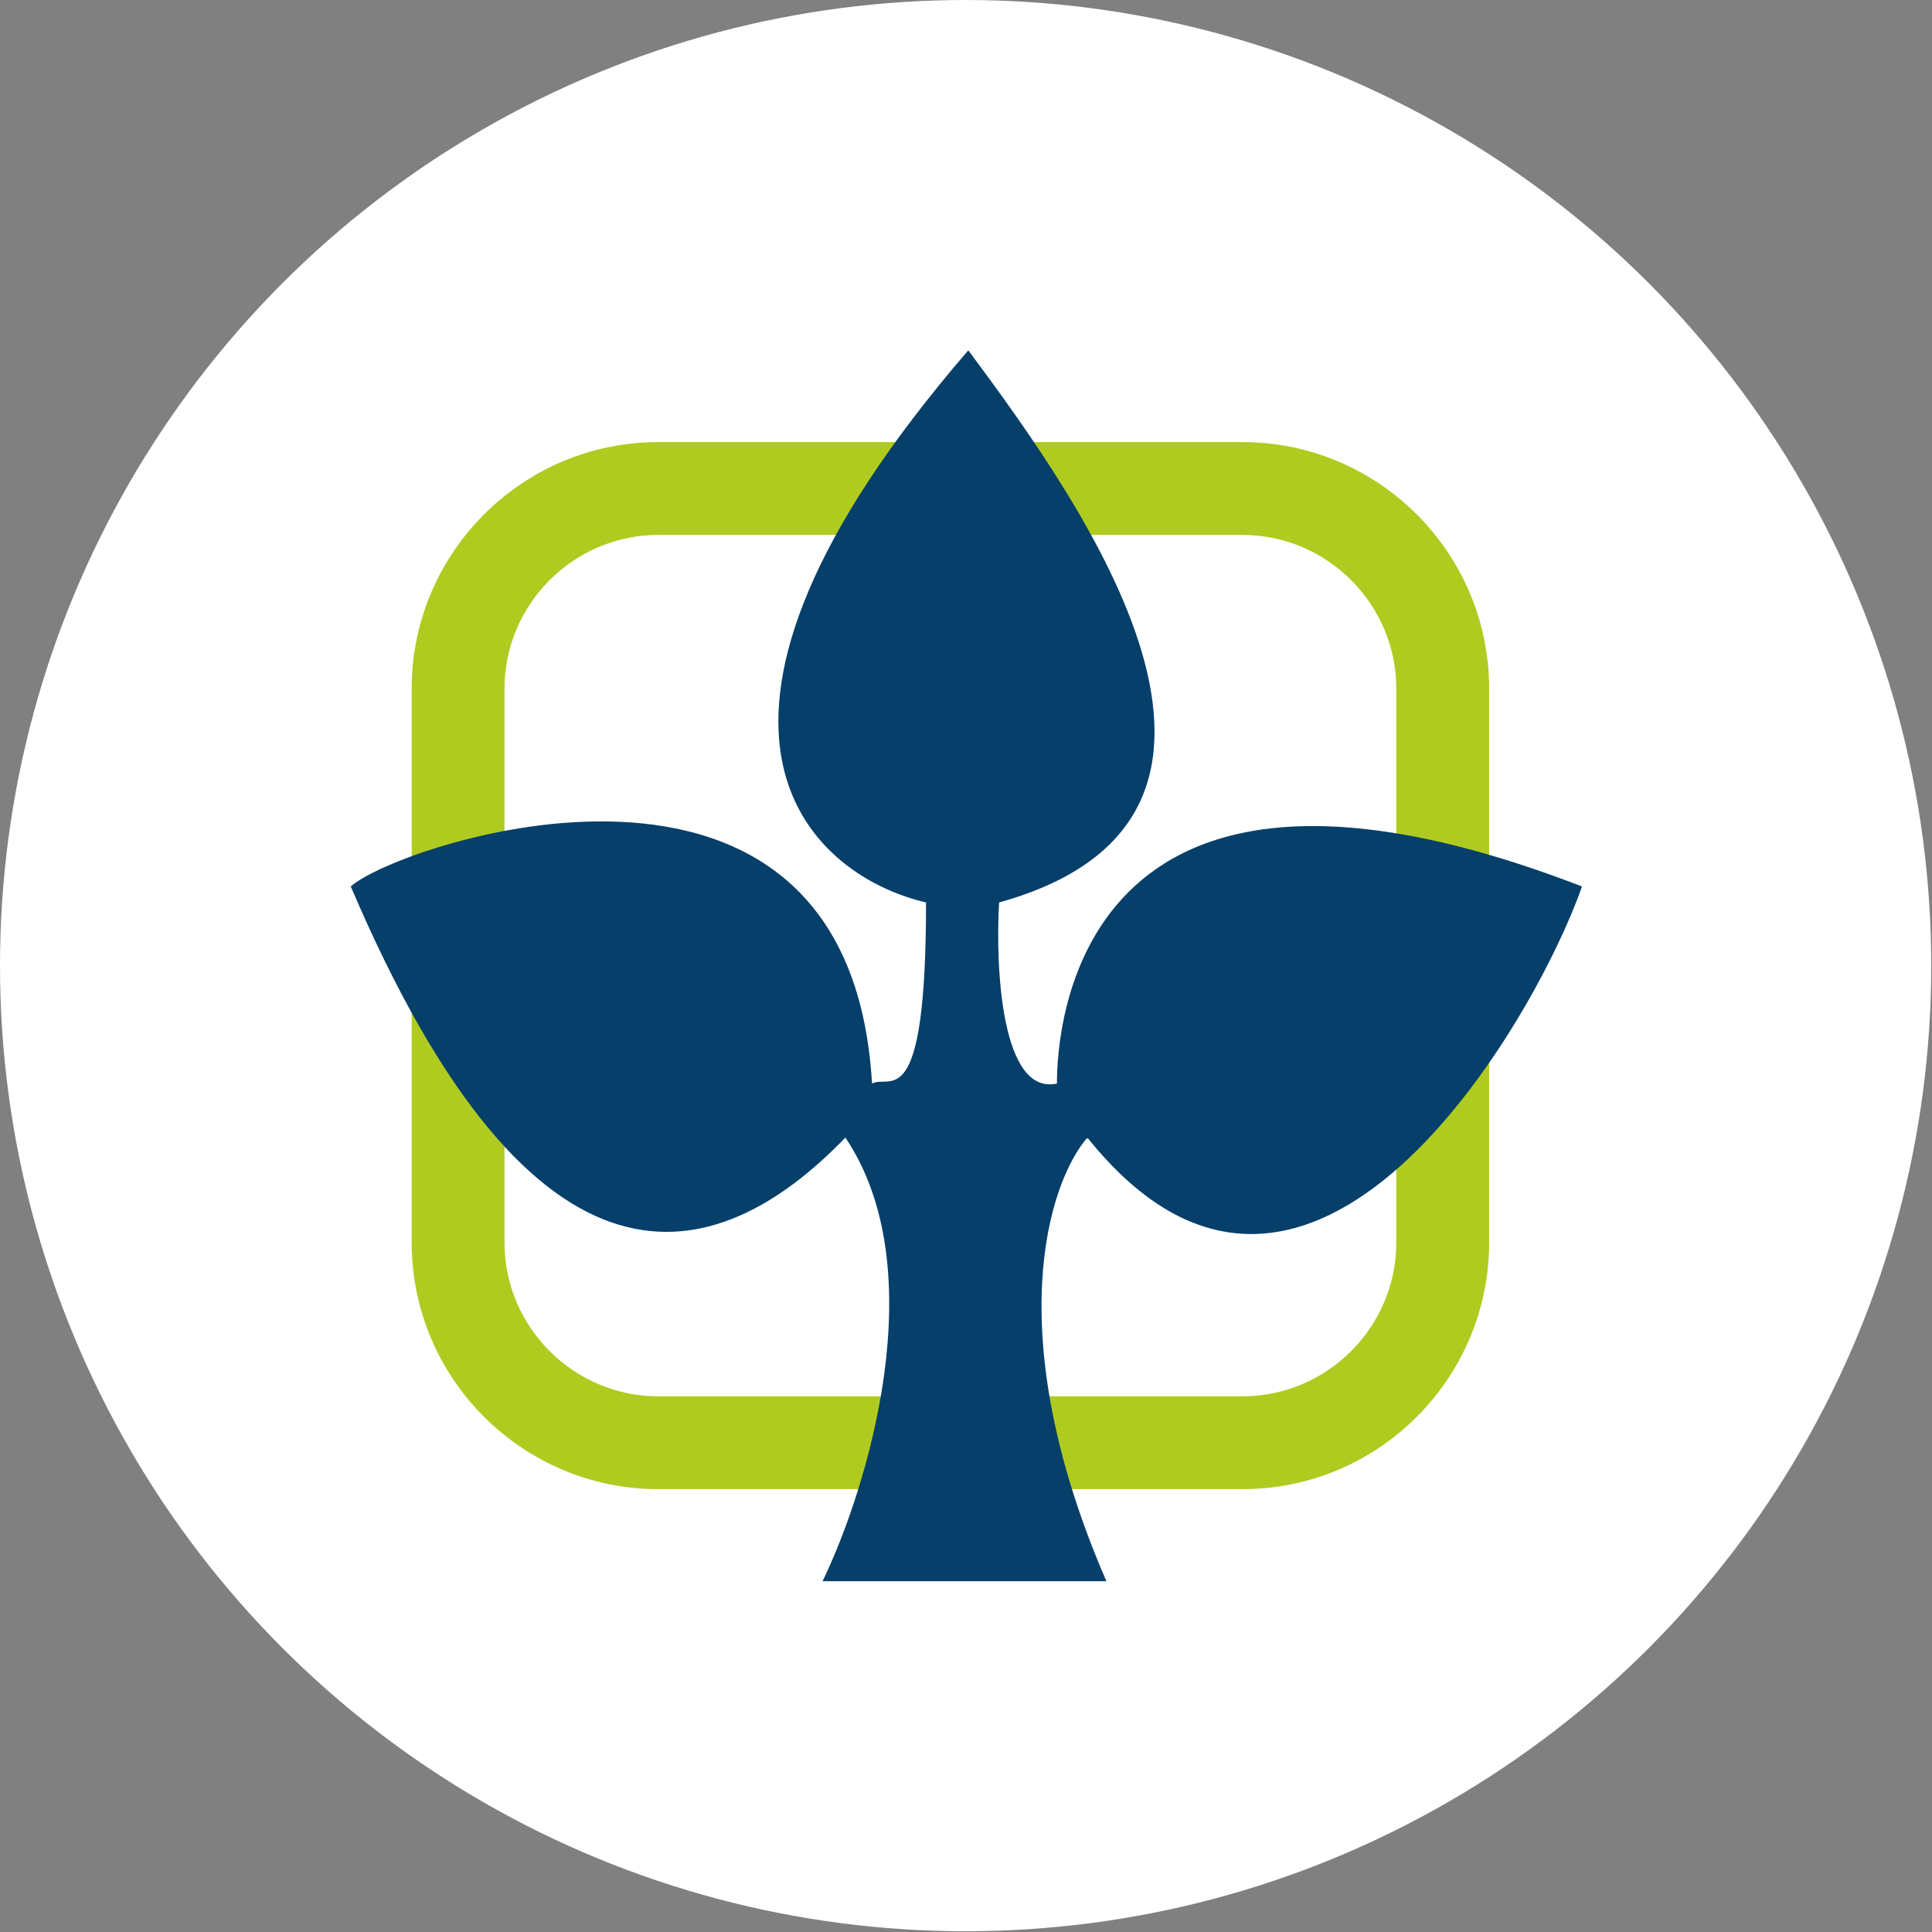<?xml version="1.0" encoding="UTF-8"?>
<svg id="_Слой_2" data-name="Слой 2" xmlns="http://www.w3.org/2000/svg" viewBox="0 0 25.39 25.39">
  <rect x="0" y="0" width="25.39" height="25.39" fill="#808080" stroke="none"/>
  <defs>
    <style>
      .cls-1 {
        fill: #b0cb1f;
      }

      .cls-1, .cls-2, .cls-3 {
        stroke-width: 0px;
      }

      .cls-2 {
        fill: #fff;
      }

      .cls-3 {
        fill: #053f6a;
      }
    </style>
  </defs>
  <g id="_Слой_1-2" data-name="Слой 1">
    <g>
      <circle class="cls-2" cx="12.69" cy="12.69" r="12.69"/>
      <g>
        <path class="cls-1" d="m16.33,19.57h-7.68c-1.78,0-3.24-1.45-3.24-3.24v-7.28c0-1.78,1.45-3.24,3.24-3.24h7.68c1.78,0,3.24,1.45,3.24,3.24v7.28c0,1.78-1.45,3.24-3.24,3.24Zm-7.68-12.54c-1.11,0-2.02.91-2.02,2.02v7.28c0,1.11.91,2.02,2.02,2.02h7.68c1.11,0,2.02-.91,2.02-2.02v-7.28c0-1.11-.91-2.02-2.02-2.02h-7.68Z"/>
        <path class="cls-3" d="m12.72,4.61c-4.23,4.91-2.13,6.88-.55,7.25,0,2.84-.48,2.25-.71,2.38-.3-5.17-6.25-3.14-6.85-2.59,2.42,5.68,4.79,5.07,6.5,3.3,1.17,1.74.29,4.61-.3,5.83h3.73c-1.41-3.25-.76-5.24-.25-5.83,2.92,3.65,5.9-1.57,6.5-3.3-6.7-2.59-6.9,1.93-6.9,2.59-.73.16-.81-1.52-.76-2.38,4.03-1.12,1.11-5.22-.4-7.25Z"/>
      </g>
    </g>
  </g>
</svg>